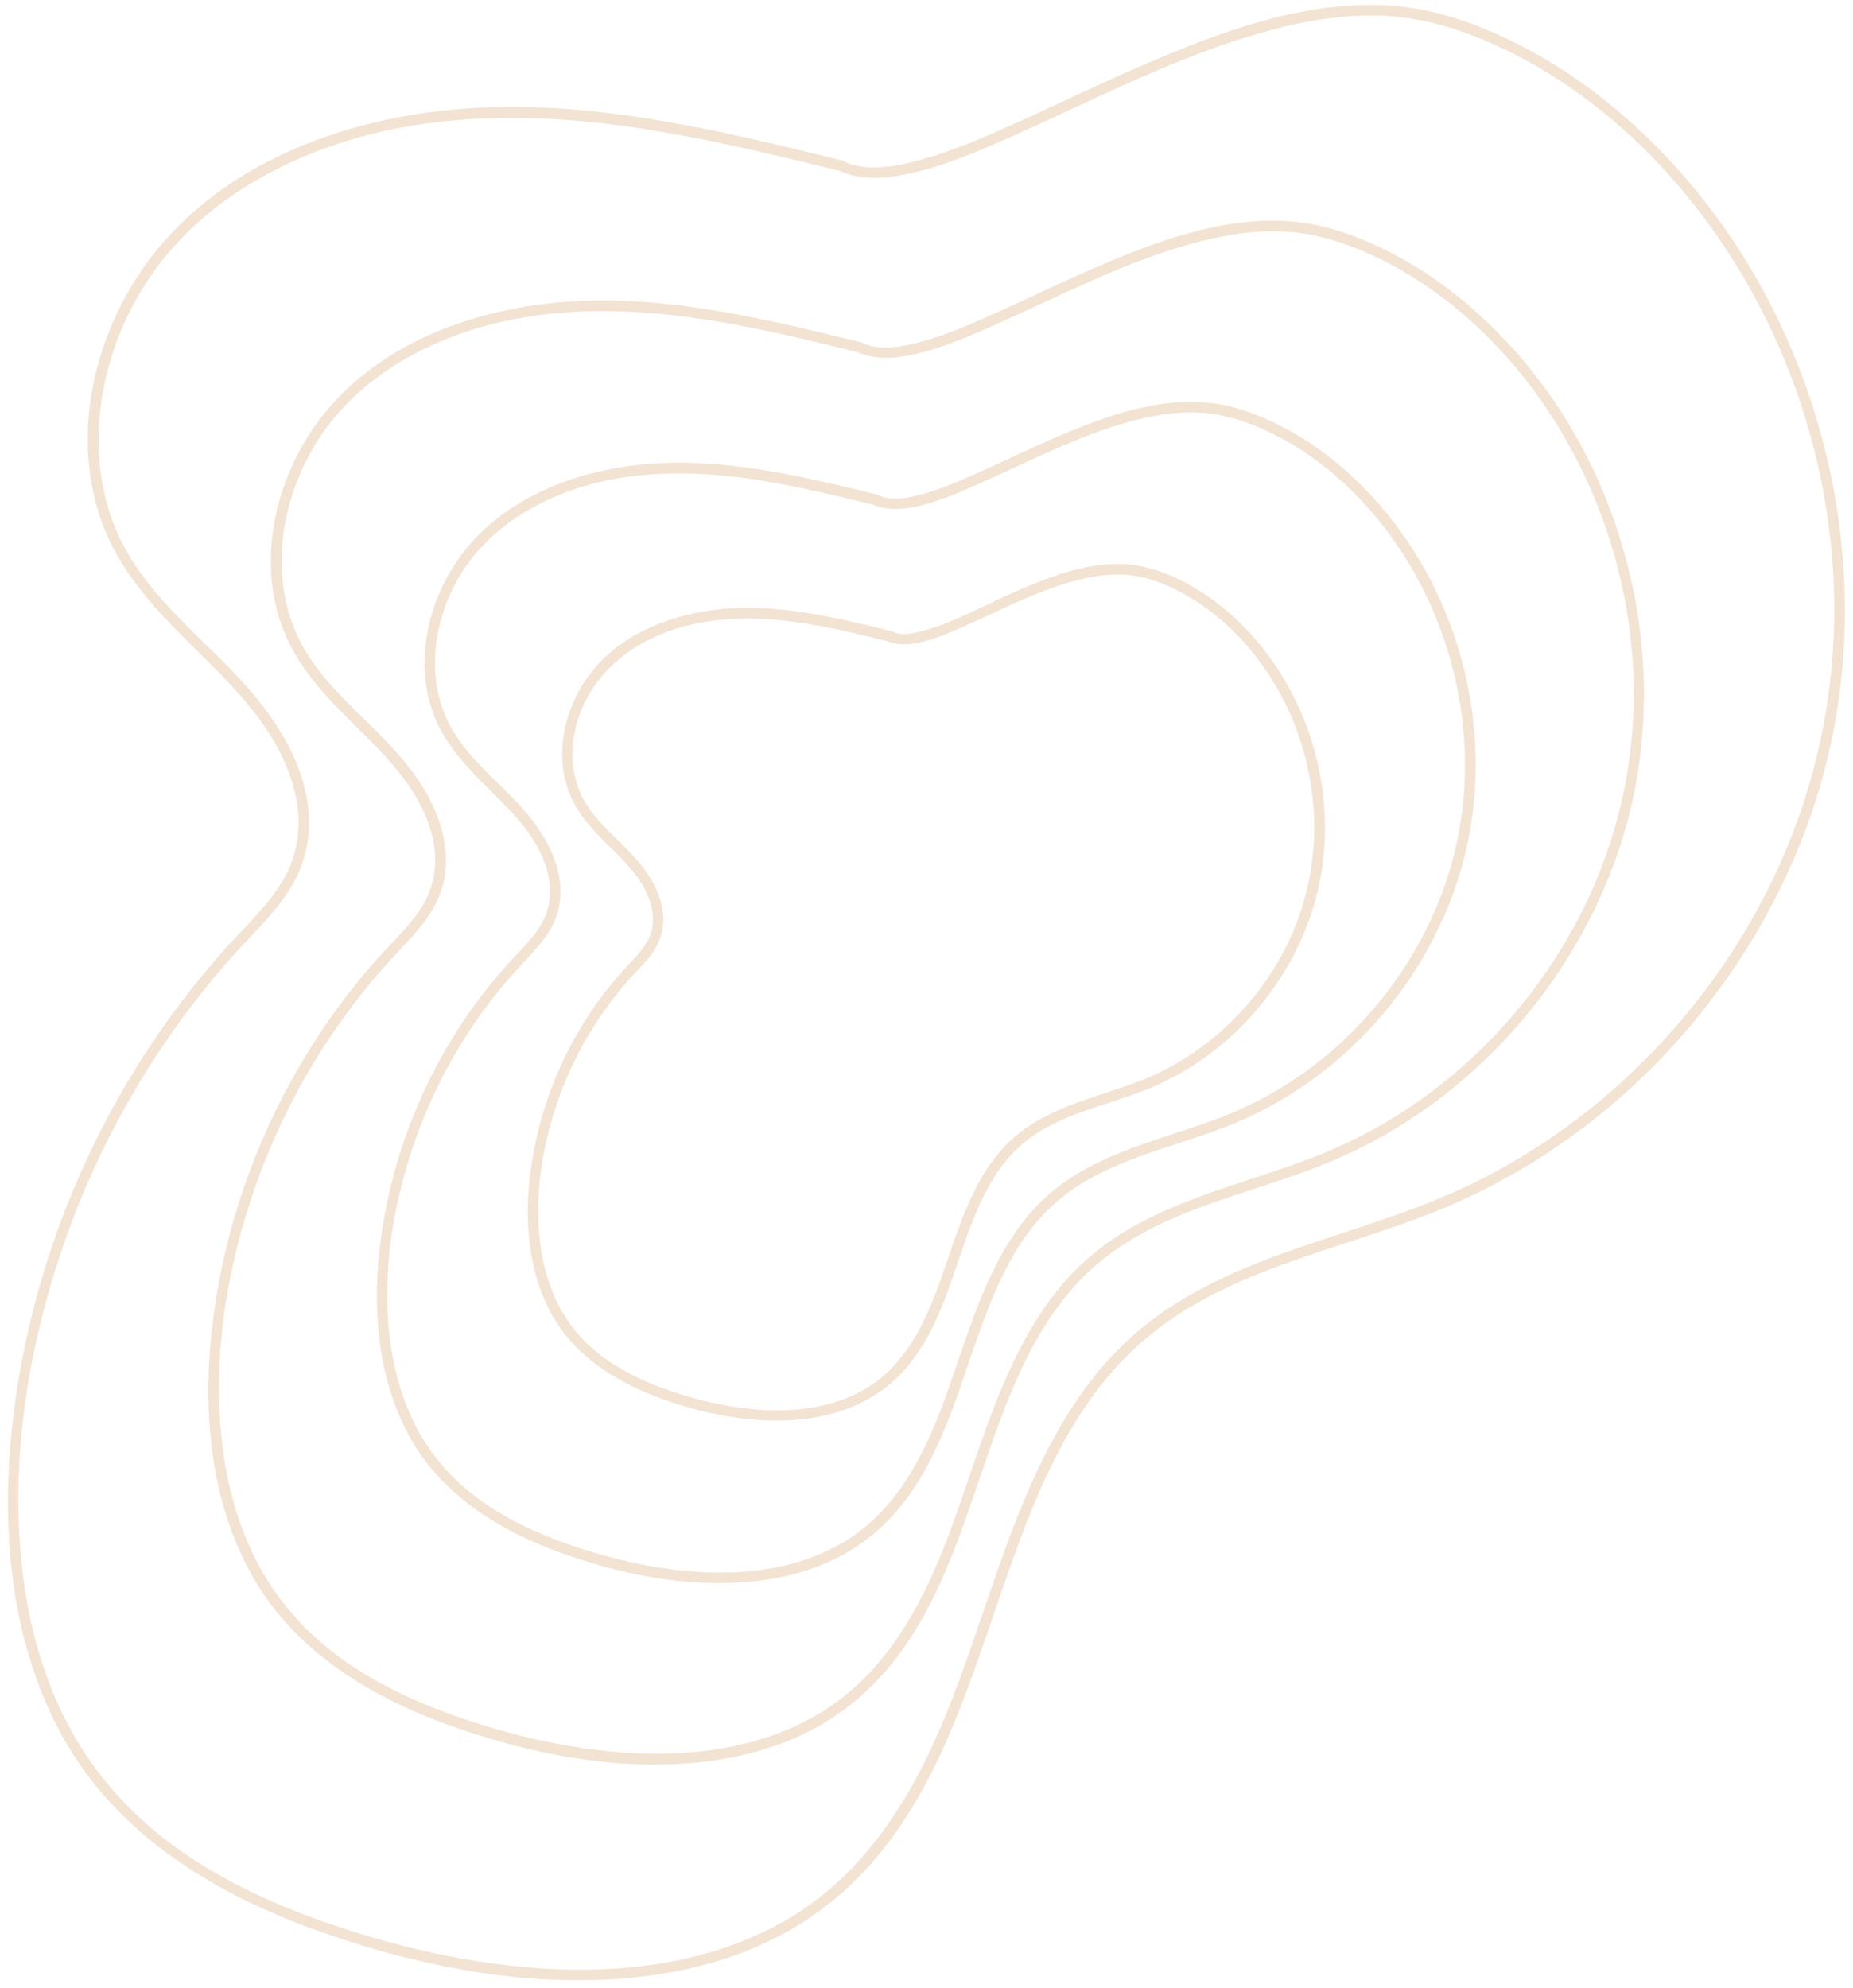 <?xml version="1.0" encoding="UTF-8" standalone="no"?><svg xmlns="http://www.w3.org/2000/svg" xmlns:xlink="http://www.w3.org/1999/xlink" fill="#f3e3d3" height="1878.7" preserveAspectRatio="xMidYMid meet" version="1" viewBox="124.5 62.1 1751.2 1878.7" width="1751.2" zoomAndPan="magnify"><g id="change1_1"><path d="M1845.8,473.9c-26.8-98.9-77.6-191.7-148.6-265.8c-37.3-39-80.2-73.2-127.8-98.8c-40.5-21.8-85.2-39-131.5-42 c-81.5-5.2-162,25.5-235.5,57.3c-37.8,16.4-75,34.4-112.6,51.4c-31.6,14.4-63.7,28.7-97.4,37.7c-21.7,5.8-47.3,10.7-68.9,1.6 c-0.6-0.6-1.4-1.1-2.4-1.4c-119.9-29.3-243.5-59.7-367.9-48.3c-100.9,9.3-205,46.7-273.5,124.4c-61.7,70.1-91.3,174.8-59.3,264.7 c17.7,49.8,54.5,87.2,91.5,123.5c39.2,38.5,79.6,79.8,91.9,135.4c6.1,27.7,2.6,56-12,80.6c-14,23.6-34.6,42.5-52.8,62.7 c-36.2,40.1-68.3,84-95.7,130.6c-54.9,93.3-91,197.4-105.2,304.7c-13.6,103-6.6,213.9,43.3,307c50.4,94.1,142.6,151.1,240.6,186.5 c94.9,34.2,198.5,55.1,299.6,45.3c47.7-4.6,94.9-16.5,137.6-38.5c40.6-20.9,75.6-50.9,103.3-87.1c53.9-70.3,80-157.1,108.6-239.6 c28.7-82.9,60.9-169.7,127-230.6c80.1-74,192.8-90.6,290.3-131.2c89.7-37.3,169.6-96.9,232.4-171c62.7-74,108.9-162.3,131.4-256.8 C1875.7,677,1872.5,572.1,1845.8,473.9z M1792.9,907.2c-44.3,86.4-109.1,162.4-187.6,219.6c-39.5,28.7-82.4,52.7-127.8,70.8 c-49.1,19.7-100.1,33.7-149.6,52.2c-47.2,17.7-93.3,39.8-131.5,73.3c-31.6,27.7-56.6,62.1-76.6,99 c-41.5,76.5-63.2,161.7-94.3,242.6c-31.9,83-76.4,163.3-155.1,210.1c-85.8,51.1-191.4,56-288,41.7c-49.9-7.4-99.1-20.1-146.8-36.5 c-49.3-17-97.4-38.8-140.3-68.8c-43.3-30.3-79.5-69.3-104.7-115.8c-25-46.2-39.1-97.8-45-149.8c-12.1-105.6,6-214.5,41.4-314.1 c36.3-102.2,93.3-197,167.1-276.5c17.4-18.7,36.1-37.1,48.4-59.7c11.8-21.6,16.1-46,13.2-70.4c-6.2-51.7-38.9-95.1-74.2-131.3 c-37.3-38.1-79.9-73.4-103.5-122.3C217.3,528,213.2,478,222,431.1c8.9-47.5,30.2-93,61.5-129.9c33-39,76.4-68.5,122.9-88.9 c104.6-46,222-45.4,332.9-27.4c59.9,9.7,118.8,24,177.7,38.4c0.2,0.1,0.4,0.2,0.6,0.3c21.8,9.6,46.4,7.2,69,1.9 c31.8-7.3,62.2-20.3,91.9-33.5c74.9-33.1,147.7-71.5,226.3-95.5c37.6-11.5,76.7-19.8,116.2-19.8c45.7,0,89.3,14.1,130,34.3 c94.6,46.8,171.6,126.8,223.9,217.7c51,88.6,79.8,190,82.8,292.2C1860.7,720.2,1838.3,818.8,1792.9,907.2z"/><path d="M1544.8,381.3c-29.2-30.5-62.7-57.3-100-77.3c-31.8-17.1-66.8-30.6-103.2-32.9c-63.8-4.1-126.8,19.9-184.3,44.9 c-29.5,12.8-58.5,26.8-87.8,40.1c-24.6,11.2-49.6,22.3-75.7,29.3c-16.6,4.4-36.2,8.3-52.7,1.5c-0.6-0.6-1.3-1-2.3-1.2 c-93.7-22.9-190.2-46.6-287.4-37.7c-79,7.3-160.6,36.5-214.2,97.4c-48.4,55-71.6,137.1-46.6,207.6c13.9,39.1,42.6,68.4,71.6,96.9 c30.5,29.9,61.9,62,71.4,105.1c4.7,21.4,1.9,43.1-9.2,62c-10.9,18.4-26.9,33-41.1,48.7c-28.3,31.4-53.4,65.7-74.8,102.2 c-42.9,73-71.2,154.4-82.3,238.3c-10.7,80.6-5.1,167.3,33.9,240.1c39.5,73.7,111.7,118.4,188.4,146 c74.1,26.7,155.1,43.1,234.1,35.4c37.4-3.6,74.4-12.9,107.9-30.2c31.9-16.4,59.2-40,81-68.4c42.1-54.9,62.5-122.7,84.8-187.3 c22.3-64.5,47.4-132.1,98.8-179.5c62.4-57.6,150.1-70.5,226-102.1c70.2-29.2,132.7-75.7,181.8-133.7 c49.1-57.9,85.2-126.9,102.8-200.8c18.4-77.6,16-159.6-4.9-236.4C1640.1,511.8,1600.4,439.3,1544.8,381.3z M1617.8,927 c-34.5,67.2-84.9,126.5-146,170.9c-30.7,22.4-64.2,41-99.4,55.2c-38.3,15.3-78.1,26.3-116.8,40.8c-37.1,13.9-73.2,31.2-103.1,57.5 c-24.7,21.7-44.3,48.6-59.9,77.4c-32.5,59.8-49.4,126.4-73.7,189.5c-24.8,64.5-59.4,126.9-120.5,163.3 c-66.7,39.7-148.8,43.5-223.9,32.4c-39-5.8-77.3-15.7-114.6-28.5c-38.4-13.2-75.8-30.2-109.2-53.5c-33.6-23.5-61.8-53.8-81.3-90 c-19.4-35.8-30.4-75.9-35-116.3c-9.5-82.3,4.7-167.2,32.3-244.8c28.2-79.5,72.7-153.4,130.2-215.3c13.6-14.7,28.3-29.1,38-46.8 c9.3-17,12.8-36.3,10.4-55.5c-4.9-40.7-30.4-74.8-58.2-103.2c-29-29.7-62.2-57.1-80.6-95.2c-16.1-33.5-19.3-72.3-12.5-108.6 c6.9-36.9,23.4-72.2,47.7-100.9c25.7-30.4,59.4-53.3,95.7-69.2c81.4-35.7,172.7-35.2,259-21.3c46.7,7.5,92.6,18.7,138.5,29.9 c0.1,0.1,0.2,0.1,0.3,0.2c17.3,7.7,36.7,5.8,54.7,1.6c24.9-5.7,48.7-15.9,72-26.2c58.3-25.8,115.1-55.7,176.3-74.4 c29.3-8.9,59.7-15.4,90.4-15.4c35.5,0,69.3,11,100.9,26.6c73.7,36.4,133.6,98.7,174.3,169.5c39.7,69,62.1,147.9,64.5,227.5 C1670.5,781.5,1653.1,858.2,1617.8,927z"/><path d="M1416.9,526.7c-22.4-23.3-48.1-43.9-76.6-59.2c-24.5-13.2-51.4-23.5-79.4-25.3c-48.9-3.1-97.2,15.3-141.3,34.4 c-22.6,9.8-44.7,20.5-67.1,30.6c-18.7,8.5-37.7,16.9-57.5,22.2c-12.3,3.3-27,6.2-39.3,1.2c-0.5-0.5-1.2-0.9-2.1-1.1 C882,512.2,808.1,494,733.8,500.8c-60.6,5.6-123.2,28-164.4,74.7c-37.2,42.3-55.1,105.4-35.9,159.7c10.7,30,32.7,52.6,55,74.5 c23.1,22.7,47,47,54.2,79.8c3.5,16,1.4,32.3-6.9,46.4c-8.2,13.9-20.4,25-31.2,37c-21.7,24-40.9,50.3-57.3,78.2 c-32.9,55.9-54.5,118.3-63,182.6c-8.2,61.8-3.8,128.2,26.1,184c30.3,56.6,85.7,90.8,144.5,112c56.7,20.4,118.7,32.9,179.1,27.1 c28.8-2.8,57.2-9.9,83-23.2c24.5-12.6,45.5-30.8,62.3-52.6c32.2-42,47.8-93.9,64.9-143.3c17-49.1,36-100.5,75.1-136.5 c47.5-43.8,114.3-53.6,172.1-77.6c53.8-22.4,101.7-58,139.4-102.4c37.6-44.3,65.3-97.2,78.8-153.9c14.1-59.5,12.3-122.3-3.7-181.2 C1489.9,626.7,1459.4,571.1,1416.9,526.7z M1470.7,943.7c-26.3,51.1-64.5,96.3-111.1,130.1c-23.4,17-48.8,31.3-75.7,42 c-29.2,11.7-59.7,20.1-89.2,31.1c-28.5,10.7-56.2,24-79.3,44.2c-18.9,16.6-34,37.3-45.9,59.4c-24.8,45.8-37.8,96.7-56.4,145 c-18.8,49-45.1,96.4-91.5,124c-50.6,30.1-113,33.1-170,24.6c-29.8-4.4-59-12-87.5-21.7c-29.2-10.1-57.7-23-83.1-40.8 c-25.5-17.8-46.8-40.8-61.7-68.3c-14.7-27.2-23-57.6-26.6-88.2c-7.2-62.7,3.6-127.4,24.6-186.6c21.5-60.5,55.3-116.8,99.1-163.8 c10.5-11.3,21.7-22.4,29.2-36c7.2-13.2,9.9-28.1,8.1-43c-3.8-31.4-23.3-57.7-44.8-79.7c-22.1-22.6-47.4-43.5-61.3-72.5 c-12.2-25.3-14.6-54.6-9.5-82c5.2-28,17.7-54.8,36.1-76.5c19.6-23.1,45.2-40.5,72.8-52.7c61.8-27.1,131.3-26.7,196.8-16.1 c35.6,5.8,70.7,14.3,105.7,22.8c0,0,0,0,0.1,0c13.6,6,28.6,4.6,42.7,1.4c19.1-4.4,37.4-12.3,55.3-20.2 c44.4-19.6,87.7-42.4,134.3-56.7c22.3-6.8,45.3-11.7,68.7-11.7c26.9,0,52.5,8.3,76.4,20.1c56.1,27.7,101.7,75.1,132.7,129 c30.2,52.5,47.3,112.6,49.1,173.1C1510.8,832.9,1497.6,891.3,1470.7,943.7z"/><path d="M1303.7,658.2c-16.2-17.1-34.8-32.3-55.5-43.6c-17.9-9.9-37.8-17.6-58.3-19.2c-35.6-2.7-70.9,10.7-103,24.5 c-29.7,12.8-58.6,29.7-89.9,38.3c-8.7,2.4-19.5,4.8-28.2,1.3c-0.5-0.4-1.2-0.8-2-1c-51.9-12.7-105.5-25.9-159.3-20.9 c-44.2,4.1-89.9,20.4-119.8,54.5c-27,30.7-40.1,76.3-26.5,115.8c7.4,21.5,22.6,37.8,38.5,53.4c16.6,16.3,34.1,33.2,40.2,56.5 c3,11.7,2.2,23.8-3.9,34.4c-5.9,10.2-14.7,18.2-22.5,26.9c-15.8,17.5-29.9,36.7-41.9,57.1c-24,40.8-39.7,86.4-45.8,133.4 c-5.8,44.8-2.4,92.8,19.3,133.2c22.1,40.9,62.2,65.7,104.8,81.2c76.8,27.8,180.2,37.1,236-35.2c23.6-30.5,35-68.2,47.4-104.2 c12.1-35.1,25.7-71.9,53.4-97.8c34.3-32.1,83.1-39.1,125-56.6c39-16.3,73.8-42.2,101-74.4c27.2-32.2,47.4-70.6,57.1-111.7 c10.1-42.7,8.9-87.9-2.4-130.3C1356,730.9,1334.2,690.6,1303.7,658.2z M1339.2,958.3c-18.9,36.9-46.5,69.5-80.1,93.9 c-16.9,12.3-35.2,22.6-54.6,30.3c-20.7,8.3-42.2,14.2-63.1,22c-20.8,7.7-41,17.3-57.9,31.8c-13.8,11.9-24.9,26.8-33.7,42.8 c-18.1,32.8-27.5,69.3-40.7,104.1c-13.4,35.3-31.8,70-65,90.3c-35.8,21.9-80,24.5-120.7,18.9c-21.5-3-42.7-8.3-63.3-15.2 c-21.6-7.3-42.7-16.6-61.5-29.7c-18.6-12.9-34.2-29.6-45-49.6c-10.3-19.2-16.3-40.7-18.8-62.3c-5.4-45.5,2.5-92.4,17.7-135.4 c15.5-43.5,39.8-83.8,71.2-117.6c7.7-8.3,16.1-16.5,21.5-26.7c5.2-9.7,7.2-20.6,5.8-31.6c-2.7-22.7-16.7-41.8-32.2-57.8 c-15.8-16.3-34-31.1-44.3-51.8c-8.8-17.7-10.8-38.4-7.4-57.7c7.5-43.5,38.5-76.5,78.1-93.9c44.7-19.6,95-19.2,142.3-11.5 c25.5,4.2,50.5,10.2,75.6,16.4c10,4.3,20.8,3.4,31.2,1.1c13.8-3.1,27.1-8.8,40-14.5c31.8-14,62.6-30.3,95.9-40.7 c16.2-5.1,33.1-8.8,50.2-8.9c19.4-0.1,37.9,5.7,55.2,14.3c40.2,19.9,73,53.7,95.3,92.3C1374.5,786.7,1378.9,880.9,1339.2,958.3z"/></g></svg>